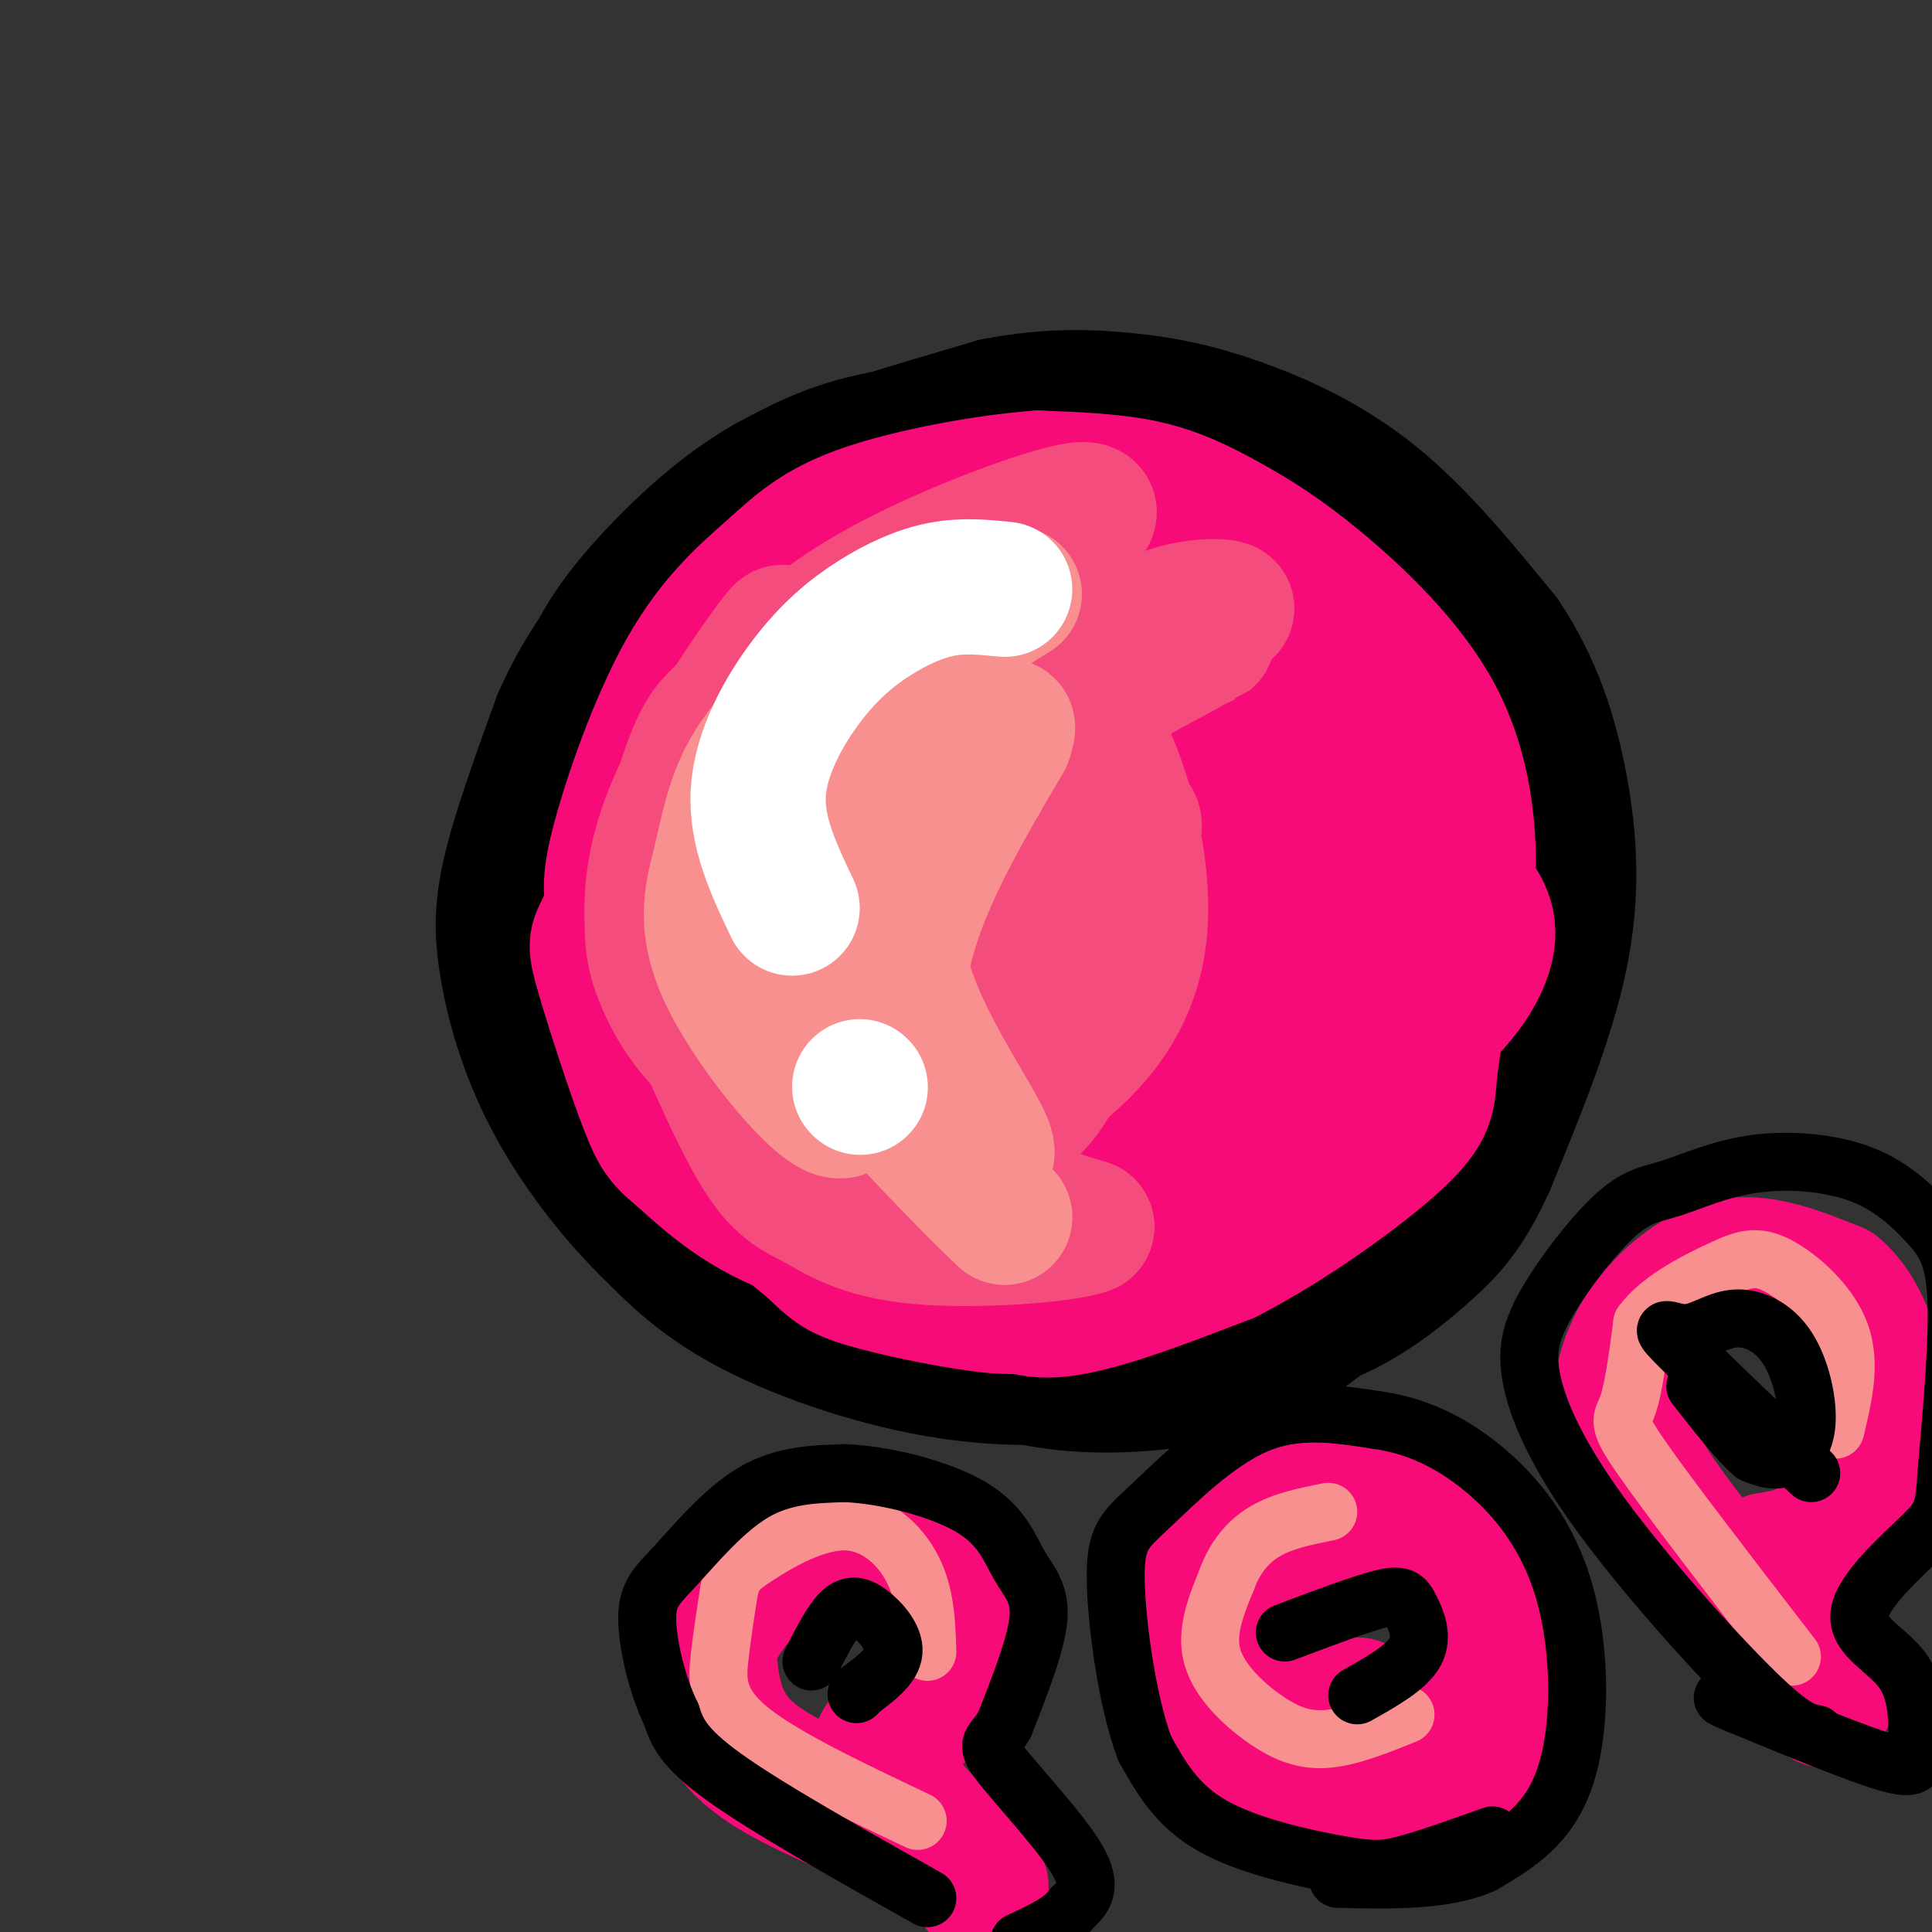 <svg viewBox='0 0 400 400' version='1.1' xmlns='http://www.w3.org/2000/svg' xmlns:xlink='http://www.w3.org/1999/xlink'><rect x="0" y="0" width="400" height="400" fill="#333333" stroke="none"/><g fill='none' stroke='rgb(0,0,0)' stroke-width='28' stroke-linecap='round' stroke-linejoin='round'><path d='M267,268c-9.244,5.405 -18.488,10.810 -30,14c-11.512,3.190 -25.292,4.167 -40,2c-14.708,-2.167 -30.345,-7.476 -41,-13c-10.655,-5.524 -16.327,-11.262 -22,-17'/><path d='M134,254c-7.404,-7.348 -14.912,-17.217 -20,-27c-5.088,-9.783 -7.754,-19.480 -9,-27c-1.246,-7.520 -1.070,-12.863 1,-21c2.070,-8.137 6.035,-19.069 10,-30'/><path d='M116,149c4.016,-9.046 9.056,-16.662 16,-24c6.944,-7.338 15.793,-14.399 21,-19c5.207,-4.601 6.774,-6.743 15,-10c8.226,-3.257 23.113,-7.628 38,-12'/><path d='M206,84c11.247,-2.239 20.365,-1.837 28,-1c7.635,0.837 13.786,2.110 22,5c8.214,2.890 18.490,7.397 28,15c9.510,7.603 18.255,18.301 27,29'/><path d='M311,132c6.714,9.929 10.000,20.250 12,31c2.000,10.750 2.714,21.929 0,35c-2.714,13.071 -8.857,28.036 -15,43'/><path d='M308,241c-4.595,10.164 -8.582,14.075 -13,18c-4.418,3.925 -9.266,7.864 -15,11c-5.734,3.136 -12.352,5.467 -21,7c-8.648,1.533 -19.324,2.266 -30,3'/><path d='M229,280c-10.995,0.432 -23.483,0.013 -35,-3c-11.517,-3.013 -22.062,-8.619 -31,-15c-8.938,-6.381 -16.268,-13.537 -23,-23c-6.732,-9.463 -12.866,-21.231 -19,-33'/><path d='M121,206c-3.412,-12.659 -2.442,-27.806 0,-40c2.442,-12.194 6.356,-21.433 13,-31c6.644,-9.567 16.020,-19.460 25,-27c8.980,-7.540 17.566,-12.726 25,-16c7.434,-3.274 13.717,-4.637 20,-6'/><path d='M204,86c8.348,-1.373 19.219,-1.805 26,-2c6.781,-0.195 9.472,-0.152 18,3c8.528,3.152 22.894,9.412 30,13c7.106,3.588 6.952,4.505 11,9c4.048,4.495 12.300,12.570 17,24c4.700,11.430 5.850,26.215 7,41'/><path d='M313,174c0.287,13.408 -2.495,26.427 -6,36c-3.505,9.573 -7.733,15.700 -11,20c-3.267,4.300 -5.572,6.773 -15,12c-9.428,5.227 -25.979,13.208 -41,16c-15.021,2.792 -28.510,0.396 -42,-2'/><path d='M198,256c-11.111,-0.506 -17.889,-0.771 -27,-7c-9.111,-6.229 -20.556,-18.422 -27,-27c-6.444,-8.578 -7.889,-13.540 -10,-19c-2.111,-5.460 -4.889,-11.417 -5,-20c-0.111,-8.583 2.444,-19.791 5,-31'/><path d='M134,152c3.596,-9.574 10.088,-18.010 17,-25c6.912,-6.990 14.246,-12.534 21,-17c6.754,-4.466 12.927,-7.854 20,-10c7.073,-2.146 15.044,-3.050 23,-3c7.956,0.050 15.895,1.055 25,5c9.105,3.945 19.374,10.831 27,19c7.626,8.169 12.607,17.620 16,26c3.393,8.380 5.196,15.690 7,23'/><path d='M290,170c0.431,12.648 -1.990,32.770 -5,44c-3.010,11.230 -6.607,13.570 -10,17c-3.393,3.430 -6.580,7.949 -15,12c-8.420,4.051 -22.071,7.632 -32,9c-9.929,1.368 -16.135,0.522 -22,0c-5.865,-0.522 -11.390,-0.721 -17,-3c-5.610,-2.279 -11.305,-6.640 -17,-11'/><path d='M172,238c-6.242,-5.184 -13.348,-12.644 -19,-19c-5.652,-6.356 -9.850,-11.609 -13,-20c-3.150,-8.391 -5.253,-19.920 -6,-27c-0.747,-7.080 -0.138,-9.712 4,-18c4.138,-8.288 11.806,-22.231 21,-32c9.194,-9.769 19.912,-15.362 29,-19c9.088,-3.638 16.544,-5.319 24,-7'/><path d='M212,96c10.780,-0.569 25.730,1.510 34,4c8.270,2.490 9.860,5.393 13,8c3.140,2.607 7.830,4.920 13,12c5.170,7.080 10.819,18.928 14,26c3.181,7.072 3.894,9.370 4,15c0.106,5.630 -0.395,14.593 -4,25c-3.605,10.407 -10.316,22.259 -16,30c-5.684,7.741 -10.342,11.370 -15,15'/><path d='M255,231c-6.632,4.982 -15.713,9.936 -30,10c-14.287,0.064 -33.781,-4.762 -45,-10c-11.219,-5.238 -14.162,-10.889 -18,-19c-3.838,-8.111 -8.572,-18.684 -11,-28c-2.428,-9.316 -2.551,-17.376 -1,-24c1.551,-6.624 4.775,-11.812 8,-17'/><path d='M158,143c7.273,-7.338 21.454,-17.182 33,-22c11.546,-4.818 20.456,-4.609 28,-4c7.544,0.609 13.721,1.617 21,6c7.279,4.383 15.660,12.141 21,22c5.340,9.859 7.637,21.818 7,31c-0.637,9.182 -4.210,15.588 -11,23c-6.790,7.412 -16.797,15.832 -25,20c-8.203,4.168 -14.601,4.084 -21,4'/><path d='M211,223c-5.209,0.579 -7.732,0.027 -14,-3c-6.268,-3.027 -16.280,-8.528 -22,-13c-5.720,-4.472 -7.146,-7.917 -9,-11c-1.854,-3.083 -4.135,-5.806 -4,-15c0.135,-9.194 2.685,-24.858 10,-37c7.315,-12.142 19.396,-20.763 26,-26c6.604,-5.237 7.731,-7.091 16,-5c8.269,2.091 23.679,8.128 32,14c8.321,5.872 9.552,11.580 10,18c0.448,6.420 0.114,13.553 -1,20c-1.114,6.447 -3.006,12.208 -9,19c-5.994,6.792 -16.088,14.613 -23,18c-6.912,3.387 -10.640,2.338 -15,0c-4.360,-2.338 -9.351,-5.966 -14,-9c-4.649,-3.034 -8.958,-5.473 -8,-15c0.958,-9.527 7.181,-26.142 13,-35c5.819,-8.858 11.234,-9.959 21,-9c9.766,0.959 23.883,3.980 38,7'/><path d='M258,141c7.552,6.214 7.431,18.250 2,30c-5.431,11.750 -16.174,23.214 -25,29c-8.826,5.786 -15.735,5.893 -21,5c-5.265,-0.893 -8.886,-2.786 -12,-6c-3.114,-3.214 -5.721,-7.748 -7,-13c-1.279,-5.252 -1.230,-11.222 0,-17c1.230,-5.778 3.642,-11.364 7,-15c3.358,-3.636 7.661,-5.323 13,-7c5.339,-1.677 11.712,-3.344 18,-3c6.288,0.344 12.491,2.699 17,5c4.509,2.301 7.326,4.547 10,9c2.674,4.453 5.206,11.113 6,16c0.794,4.887 -0.152,8.000 -2,14c-1.848,6.000 -4.600,14.885 -15,15c-10.400,0.115 -28.450,-8.541 -37,-13c-8.550,-4.459 -7.601,-4.721 -6,-11c1.601,-6.279 3.854,-18.575 10,-23c6.146,-4.425 16.185,-0.979 22,2c5.815,2.979 7.408,5.489 9,8'/><path d='M247,166c3.798,4.642 8.791,12.246 3,24c-5.791,11.754 -22.368,27.656 -38,28c-15.632,0.344 -30.318,-14.871 -37,-24c-6.682,-9.129 -5.358,-12.171 -5,-16c0.358,-3.829 -0.250,-8.446 1,-12c1.250,-3.554 4.359,-6.044 10,-9c5.641,-2.956 13.815,-6.377 22,-8c8.185,-1.623 16.380,-1.448 25,2c8.620,3.448 17.666,10.171 22,15c4.334,4.829 3.957,7.766 2,13c-1.957,5.234 -5.493,12.767 -11,18c-5.507,5.233 -12.986,8.168 -21,10c-8.014,1.832 -16.565,2.562 -23,2c-6.435,-0.562 -10.755,-2.416 -14,-5c-3.245,-2.584 -5.416,-5.899 -7,-10c-1.584,-4.101 -2.580,-8.989 -1,-16c1.580,-7.011 5.737,-16.146 15,-19c9.263,-2.854 23.631,0.573 38,4'/><path d='M228,163c7.605,2.006 7.617,5.020 4,13c-3.617,7.980 -10.865,20.924 -17,25c-6.135,4.076 -11.159,-0.716 -14,-3c-2.841,-2.284 -3.500,-2.059 -4,-6c-0.500,-3.941 -0.840,-12.047 0,-17c0.840,-4.953 2.862,-6.754 4,-9c1.138,-2.246 1.392,-4.937 6,-4c4.608,0.937 13.569,5.500 18,9c4.431,3.500 4.333,5.935 3,10c-1.333,4.065 -3.900,9.759 -6,12c-2.100,2.241 -3.733,1.027 -6,-1c-2.267,-2.027 -5.168,-4.868 -6,-10c-0.832,-5.132 0.404,-12.553 2,-16c1.596,-3.447 3.552,-2.918 8,-2c4.448,0.918 11.388,2.225 14,7c2.612,4.775 0.896,13.016 -1,18c-1.896,4.984 -3.970,6.710 -9,3c-5.030,-3.710 -13.015,-12.855 -21,-22'/><path d='M203,170c-3.759,-5.628 -2.657,-8.699 2,-9c4.657,-0.301 12.868,2.168 17,4c4.132,1.832 4.184,3.026 5,6c0.816,2.974 2.395,7.728 0,12c-2.395,4.272 -8.763,8.062 -19,11c-10.237,2.938 -24.342,5.025 -32,9c-7.658,3.975 -8.870,9.840 -10,16c-1.130,6.160 -2.180,12.617 -2,18c0.180,5.383 1.590,9.691 3,14'/><path d='M167,251c2.970,6.356 8.895,15.244 18,22c9.105,6.756 21.389,11.378 33,13c11.611,1.622 22.549,0.244 30,-1c7.451,-1.244 11.415,-2.356 16,-5c4.585,-2.644 9.793,-6.822 15,-11'/><path d='M279,269c7.861,-8.675 20.014,-24.861 27,-37c6.986,-12.139 8.804,-20.230 9,-32c0.196,-11.770 -1.230,-27.220 -7,-41c-5.770,-13.780 -15.885,-25.890 -26,-38'/><path d='M282,121c-9.142,-10.922 -18.997,-19.226 -26,-24c-7.003,-4.774 -11.155,-6.016 -23,-7c-11.845,-0.984 -31.384,-1.710 -45,0c-13.616,1.710 -21.308,5.855 -29,10'/><path d='M159,100c-9.380,5.317 -18.329,13.611 -25,21c-6.671,7.389 -11.065,13.874 -14,23c-2.935,9.126 -4.410,20.893 -4,30c0.410,9.107 2.705,15.553 5,22'/><path d='M121,196c1.833,5.333 3.917,7.667 6,10'/></g>
<g fill='none' stroke='rgb(246,11,121)' stroke-width='28' stroke-linecap='round' stroke-linejoin='round'><path d='M273,245c-7.100,3.689 -14.201,7.378 -23,11c-8.799,3.622 -19.297,7.177 -32,6c-12.703,-1.177 -27.612,-7.086 -38,-12c-10.388,-4.914 -16.254,-8.833 -21,-13c-4.746,-4.167 -8.373,-8.584 -12,-13'/><path d='M147,224c-4.592,-8.561 -10.073,-23.462 -12,-32c-1.927,-8.538 -0.300,-10.711 2,-15c2.300,-4.289 5.271,-10.693 10,-18c4.729,-7.307 11.215,-15.516 21,-23c9.785,-7.484 22.870,-14.243 33,-17c10.130,-2.757 17.304,-1.511 21,-2c3.696,-0.489 3.913,-2.711 11,1c7.087,3.711 21.043,13.356 35,23'/><path d='M268,141c8.036,5.463 10.625,7.622 12,17c1.375,9.378 1.537,25.976 0,37c-1.537,11.024 -4.772,16.475 -8,22c-3.228,5.525 -6.449,11.125 -12,17c-5.551,5.875 -13.434,12.025 -23,15c-9.566,2.975 -20.816,2.776 -30,1c-9.184,-1.776 -16.303,-5.127 -21,-8c-4.697,-2.873 -6.974,-5.266 -15,-12c-8.026,-6.734 -21.802,-17.807 -23,-35c-1.198,-17.193 10.181,-40.505 12,-50c1.819,-9.495 -5.921,-5.174 9,-7c14.921,-1.826 52.505,-9.799 72,-10c19.495,-0.201 20.903,7.369 24,15c3.097,7.631 7.885,15.323 9,22c1.115,6.677 -1.442,12.338 -4,18'/><path d='M270,183c-3.710,8.716 -10.987,21.506 -29,27c-18.013,5.494 -46.764,3.692 -59,2c-12.236,-1.692 -7.959,-3.274 -8,-7c-0.041,-3.726 -4.400,-9.595 -2,-19c2.400,-9.405 11.560,-22.344 18,-30c6.440,-7.656 10.160,-10.028 16,-13c5.840,-2.972 13.800,-6.542 22,-7c8.200,-0.458 16.640,2.197 23,5c6.360,2.803 10.640,5.754 14,10c3.360,4.246 5.798,9.789 7,19c1.202,9.211 1.166,22.092 -12,30c-13.166,7.908 -39.462,10.843 -52,11c-12.538,0.157 -11.317,-2.464 -11,-11c0.317,-8.536 -0.272,-22.986 8,-30c8.272,-7.014 25.403,-6.591 37,-5c11.597,1.591 17.661,4.352 22,7c4.339,2.648 6.954,5.185 8,9c1.046,3.815 0.523,8.907 0,14'/><path d='M272,195c-1.245,7.297 -4.357,18.540 -21,23c-16.643,4.460 -46.817,2.136 -61,-4c-14.183,-6.136 -12.374,-16.086 -11,-23c1.374,-6.914 2.312,-10.793 5,-15c2.688,-4.207 7.124,-8.742 14,-13c6.876,-4.258 16.192,-8.240 34,-6c17.808,2.240 44.109,10.700 57,16c12.891,5.300 12.372,7.439 14,10c1.628,2.561 5.403,5.544 5,11c-0.403,5.456 -4.984,13.383 -15,21c-10.016,7.617 -25.469,14.922 -39,19c-13.531,4.078 -25.141,4.927 -35,7c-9.859,2.073 -17.966,5.370 -26,-1c-8.034,-6.370 -15.995,-22.409 -20,-29c-4.005,-6.591 -4.054,-3.736 3,-13c7.054,-9.264 21.210,-30.648 36,-39c14.790,-8.352 30.213,-3.672 39,1c8.787,4.672 10.939,9.335 11,15c0.061,5.665 -1.970,12.333 -4,19'/><path d='M258,194c-3.086,8.387 -8.801,19.853 -24,24c-15.199,4.147 -39.881,0.975 -52,-5c-12.119,-5.975 -11.676,-14.754 -11,-21c0.676,-6.246 1.585,-9.960 4,-14c2.415,-4.040 6.337,-8.407 13,-13c6.663,-4.593 16.067,-9.412 26,-12c9.933,-2.588 20.396,-2.946 32,0c11.604,2.946 24.349,9.195 30,14c5.651,4.805 4.207,8.165 3,13c-1.207,4.835 -2.179,11.146 -6,16c-3.821,4.854 -10.493,8.251 -16,13c-5.507,4.749 -9.851,10.849 -23,9c-13.149,-1.849 -35.103,-11.646 -44,-17c-8.897,-5.354 -4.738,-6.263 2,-12c6.738,-5.737 16.053,-16.301 26,-20c9.947,-3.699 20.524,-0.534 28,4c7.476,4.534 11.850,10.438 13,16c1.150,5.562 -0.925,10.781 -3,16'/><path d='M256,205c-2.183,6.117 -6.139,13.410 -14,17c-7.861,3.590 -19.625,3.475 -27,-1c-7.375,-4.475 -10.360,-13.312 -8,-25c2.360,-11.688 10.067,-26.229 16,-33c5.933,-6.771 10.094,-5.774 14,-5c3.906,0.774 7.558,1.325 10,3c2.442,1.675 3.673,4.473 5,8c1.327,3.527 2.749,7.783 -1,16c-3.749,8.217 -12.670,20.397 -19,26c-6.330,5.603 -10.069,4.630 -14,4c-3.931,-0.630 -8.054,-0.918 -11,-3c-2.946,-2.082 -4.716,-5.959 -5,-12c-0.284,-6.041 0.918,-14.247 3,-20c2.082,-5.753 5.044,-9.052 8,-13c2.956,-3.948 5.905,-8.544 12,-8c6.095,0.544 15.335,6.228 19,11c3.665,4.772 1.756,8.631 -2,15c-3.756,6.369 -9.359,15.248 -14,19c-4.641,3.752 -8.321,2.376 -12,1'/><path d='M216,205c-3.200,-2.045 -5.199,-7.657 -4,-12c1.199,-4.343 5.597,-7.417 10,-5c4.403,2.417 8.812,10.326 7,23c-1.812,12.674 -9.845,30.114 -11,40c-1.155,9.886 4.567,12.217 10,13c5.433,0.783 10.578,0.019 16,-1c5.422,-1.019 11.121,-2.291 20,-11c8.879,-8.709 20.940,-24.854 33,-41'/><path d='M297,211c6.376,-9.318 5.816,-12.114 6,-16c0.184,-3.886 1.114,-8.862 1,-17c-0.114,-8.138 -1.271,-19.437 -7,-30c-5.729,-10.563 -16.030,-20.388 -24,-27c-7.970,-6.612 -13.607,-10.011 -19,-13c-5.393,-2.989 -10.541,-5.568 -17,-7c-6.459,-1.432 -14.230,-1.716 -22,-2'/><path d='M215,99c-10.637,0.747 -26.231,3.615 -36,7c-9.769,3.385 -13.714,7.288 -19,12c-5.286,4.712 -11.912,10.232 -18,21c-6.088,10.768 -11.639,26.784 -14,36c-2.361,9.216 -1.532,11.633 1,18c2.532,6.367 6.766,16.683 11,27'/><path d='M140,220c4.526,8.803 10.340,17.309 19,25c8.660,7.691 20.167,14.567 34,18c13.833,3.433 29.994,3.424 40,2c10.006,-1.424 13.859,-4.264 18,-8c4.141,-3.736 8.571,-8.368 13,-13'/><path d='M264,244c5.223,-7.702 11.782,-20.456 15,-30c3.218,-9.544 3.095,-15.876 3,-22c-0.095,-6.124 -0.162,-12.040 -2,-19c-1.838,-6.960 -5.445,-14.964 -12,-23c-6.555,-8.036 -16.056,-16.102 -27,-23c-10.944,-6.898 -23.331,-12.626 -33,-15c-9.669,-2.374 -16.620,-1.392 -23,1c-6.380,2.392 -12.190,6.196 -18,10'/><path d='M167,123c-4.515,2.984 -6.802,5.446 -10,10c-3.198,4.554 -7.306,11.202 -11,23c-3.694,11.798 -6.974,28.745 -8,40c-1.026,11.255 0.203,16.817 3,24c2.797,7.183 7.162,15.987 10,21c2.838,5.013 4.149,6.234 11,10c6.851,3.766 19.243,10.076 29,13c9.757,2.924 16.878,2.462 24,2'/><path d='M215,266c8.521,-0.768 17.823,-3.687 26,-8c8.177,-4.313 15.230,-10.019 22,-18c6.770,-7.981 13.257,-18.237 17,-27c3.743,-8.763 4.741,-16.033 3,-25c-1.741,-8.967 -6.221,-19.632 -11,-27c-4.779,-7.368 -9.858,-11.439 -16,-16c-6.142,-4.561 -13.346,-9.613 -21,-13c-7.654,-3.387 -15.758,-5.111 -25,-5c-9.242,0.111 -19.621,2.055 -30,4'/><path d='M180,131c-7.496,2.046 -11.235,5.160 -16,10c-4.765,4.840 -10.555,11.407 -14,22c-3.445,10.593 -4.544,25.214 -3,35c1.544,9.786 5.732,14.739 8,18c2.268,3.261 2.615,4.830 7,8c4.385,3.170 12.807,7.939 19,10c6.193,2.061 10.155,1.413 14,2c3.845,0.587 7.572,2.411 15,-1c7.428,-3.411 18.557,-12.055 21,-21c2.443,-8.945 -3.799,-18.192 -13,-27c-9.201,-8.808 -21.362,-17.179 -31,-21c-9.638,-3.821 -16.754,-3.092 -21,-1c-4.246,2.092 -5.623,5.546 -7,9'/><path d='M159,174c-1.817,3.226 -2.859,6.791 -2,14c0.859,7.209 3.620,18.063 6,25c2.380,6.937 4.378,9.959 9,15c4.622,5.041 11.866,12.101 21,18c9.134,5.899 20.157,10.636 30,12c9.843,1.364 18.504,-0.645 27,-5c8.496,-4.355 16.826,-11.057 23,-16c6.174,-4.943 10.193,-8.127 13,-15c2.807,-6.873 4.404,-17.437 6,-28'/><path d='M292,194c-0.220,-10.420 -3.769,-22.472 -10,-33c-6.231,-10.528 -15.142,-19.534 -23,-26c-7.858,-6.466 -14.663,-10.394 -26,-12c-11.337,-1.606 -27.206,-0.892 -36,0c-8.794,0.892 -10.512,1.961 -15,8c-4.488,6.039 -11.747,17.049 -16,29c-4.253,11.951 -5.501,24.843 -2,37c3.501,12.157 11.750,23.578 20,35'/><path d='M184,232c5.597,7.289 9.589,8.011 13,9c3.411,0.989 6.240,2.244 14,-1c7.760,-3.244 20.452,-10.986 26,-17c5.548,-6.014 3.953,-10.301 3,-13c-0.953,-2.699 -1.264,-3.812 -5,-7c-3.736,-3.188 -10.898,-8.453 -24,-14c-13.102,-5.547 -32.143,-11.378 -44,-15c-11.857,-3.622 -16.531,-5.035 -21,-4c-4.469,1.035 -8.735,4.517 -13,8'/><path d='M133,178c-3.694,4.209 -6.430,10.731 -8,14c-1.570,3.269 -1.973,3.285 0,10c1.973,6.715 6.323,20.130 9,27c2.677,6.870 3.682,7.196 8,11c4.318,3.804 11.948,11.087 24,15c12.052,3.913 28.526,4.457 45,5'/><path d='M211,260c15.000,-0.749 29.999,-5.120 38,-8c8.001,-2.880 9.003,-4.267 14,-10c4.997,-5.733 13.989,-15.811 19,-24c5.011,-8.189 6.042,-14.490 7,-20c0.958,-5.510 1.845,-10.229 -3,-20c-4.845,-9.771 -15.420,-24.592 -24,-34c-8.580,-9.408 -15.166,-13.402 -22,-16c-6.834,-2.598 -13.917,-3.799 -21,-5'/><path d='M219,123c-5.560,-1.176 -8.961,-1.615 -18,0c-9.039,1.615 -23.718,5.284 -35,12c-11.282,6.716 -19.168,16.480 -24,23c-4.832,6.520 -6.610,9.797 -8,17c-1.390,7.203 -2.393,18.333 -2,27c0.393,8.667 2.183,14.872 5,21c2.817,6.128 6.662,12.179 12,18c5.338,5.821 12.169,11.410 19,17'/><path d='M168,258c4.182,3.921 5.138,5.225 11,7c5.862,1.775 16.630,4.023 24,5c7.370,0.977 11.343,0.683 21,-3c9.657,-3.683 24.999,-10.754 35,-18c10.001,-7.246 14.660,-14.665 18,-21c3.340,-6.335 5.359,-11.585 5,-20c-0.359,-8.415 -3.097,-19.996 -9,-31c-5.903,-11.004 -14.972,-21.430 -23,-28c-8.028,-6.570 -15.014,-9.285 -22,-12'/><path d='M228,137c-8.181,-2.320 -17.634,-2.122 -25,-1c-7.366,1.122 -12.647,3.166 -16,5c-3.353,1.834 -4.779,3.457 -7,7c-2.221,3.543 -5.238,9.007 -7,18c-1.762,8.993 -2.271,21.515 0,35c2.271,13.485 7.320,27.934 13,39c5.680,11.066 11.991,18.748 17,24c5.009,5.252 8.717,8.072 17,7c8.283,-1.072 21.142,-6.036 34,-11'/><path d='M254,260c12.809,-6.533 27.832,-17.365 35,-24c7.168,-6.635 6.482,-9.074 7,-14c0.518,-4.926 2.242,-12.341 1,-22c-1.242,-9.659 -5.450,-21.562 -11,-31c-5.550,-9.438 -12.443,-16.411 -19,-22c-6.557,-5.589 -12.779,-9.795 -19,-14'/><path d='M248,133c-9.833,-5.000 -24.917,-10.500 -40,-16'/></g>
<g fill='none' stroke='rgb(244,76,125)' stroke-width='28' stroke-linecap='round' stroke-linejoin='round'><path d='M147,214c-2.431,-7.220 -4.862,-14.440 -7,-21c-2.138,-6.560 -3.982,-12.461 2,-26c5.982,-13.539 19.791,-34.717 20,-36c0.209,-1.283 -13.182,17.330 -20,31c-6.818,13.670 -7.065,22.396 -7,28c0.065,5.604 0.441,8.086 2,12c1.559,3.914 4.303,9.261 9,14c4.697,4.739 11.349,8.869 18,13'/><path d='M164,229c1.339,-6.830 -4.312,-30.405 -7,-43c-2.688,-12.595 -2.412,-14.210 7,-25c9.412,-10.790 27.960,-30.753 30,-30c2.040,0.753 -12.428,22.223 -20,36c-7.572,13.777 -8.247,19.860 -7,27c1.247,7.140 4.417,15.336 7,23c2.583,7.664 4.580,14.794 12,5c7.420,-9.794 20.263,-36.513 25,-50c4.737,-13.487 1.369,-13.744 -2,-14'/><path d='M209,158c-0.619,-6.471 -1.167,-15.648 -9,-11c-7.833,4.648 -22.951,23.121 -29,34c-6.049,10.879 -3.027,14.166 -1,19c2.027,4.834 3.060,11.217 5,16c1.940,4.783 4.786,7.967 9,11c4.214,3.033 9.795,5.913 14,7c4.205,1.087 7.035,0.379 10,-1c2.965,-1.379 6.064,-3.430 9,-8c2.936,-4.570 5.708,-11.658 7,-18c1.292,-6.342 1.105,-11.936 1,-24c-0.105,-12.064 -0.126,-30.596 -6,-36c-5.874,-5.404 -17.599,2.320 -23,5c-5.401,2.680 -4.479,0.316 -8,14c-3.521,13.684 -11.487,43.415 -9,57c2.487,13.585 15.425,11.024 24,8c8.575,-3.024 12.788,-6.512 17,-10'/><path d='M220,221c6.666,-5.514 14.830,-14.300 16,-29c1.170,-14.700 -4.655,-35.313 -12,-44c-7.345,-8.687 -16.211,-5.449 -22,-3c-5.789,2.449 -8.501,4.107 -12,8c-3.499,3.893 -7.787,10.021 -11,17c-3.213,6.979 -5.352,14.809 -6,22c-0.648,7.191 0.197,13.742 2,18c1.803,4.258 4.566,6.224 6,12c1.434,5.776 1.540,15.362 11,8c9.460,-7.362 28.273,-31.671 37,-46c8.727,-14.329 7.366,-18.679 -2,-9c-9.366,9.679 -26.737,33.388 -32,46c-5.263,12.612 1.583,14.126 6,17c4.417,2.874 6.405,7.107 10,10c3.595,2.893 8.798,4.447 14,6'/><path d='M225,254c-4.624,1.749 -23.185,3.122 -35,2c-11.815,-1.122 -16.882,-4.737 -21,-7c-4.118,-2.263 -7.285,-3.173 -12,-11c-4.715,-7.827 -10.979,-22.571 -15,-32c-4.021,-9.429 -5.799,-13.542 -5,-22c0.799,-8.458 4.173,-21.262 7,-28c2.827,-6.738 5.105,-7.411 10,-12c4.895,-4.589 12.406,-13.095 26,-21c13.594,-7.905 33.273,-15.209 41,-17c7.727,-1.791 3.504,1.932 2,2c-1.504,0.068 -0.290,-3.520 -12,8c-11.710,11.520 -36.346,38.149 -47,53c-10.654,14.851 -7.327,17.926 -4,21'/><path d='M160,190c2.063,10.920 9.219,27.721 21,40c11.781,12.279 28.186,20.036 31,19c2.814,-1.036 -7.965,-10.865 -14,-19c-6.035,-8.135 -7.327,-14.575 -8,-21c-0.673,-6.425 -0.727,-12.836 0,-21c0.727,-8.164 2.234,-18.083 17,-30c14.766,-11.917 42.790,-25.834 43,-26c0.210,-0.166 -27.395,13.417 -55,27'/><path d='M195,159c-1.919,-0.732 20.785,-16.062 36,-24c15.215,-7.938 22.943,-8.483 23,-9c0.057,-0.517 -7.555,-1.005 -14,2c-6.445,3.005 -11.722,9.502 -17,16'/></g>
<g fill='none' stroke='rgb(249,144,144)' stroke-width='28' stroke-linecap='round' stroke-linejoin='round'><path d='M187,135c-5.632,2.446 -11.265,4.892 -17,9c-5.735,4.108 -11.574,9.879 -15,16c-3.426,6.121 -4.440,12.593 -6,19c-1.560,6.407 -3.666,12.748 2,24c5.666,11.252 19.102,27.414 23,27c3.898,-0.414 -1.744,-17.404 -3,-30c-1.256,-12.596 1.872,-20.798 5,-29'/><path d='M176,171c4.998,-14.181 14.994,-35.132 16,-37c1.006,-1.868 -6.979,15.348 -11,22c-4.021,6.652 -4.078,2.742 -2,15c2.078,12.258 6.290,40.685 7,48c0.710,7.315 -2.083,-6.481 1,-21c3.083,-14.519 12.041,-29.759 21,-45'/><path d='M208,153c2.336,-6.462 -2.324,-0.115 -9,9c-6.676,9.115 -15.367,21.000 -13,36c2.367,15.000 15.791,33.115 18,39c2.209,5.885 -6.797,-0.462 -8,0c-1.203,0.462 5.399,7.731 12,15'/><path d='M208,252c-3.475,-3.015 -18.163,-18.054 -26,-27c-7.837,-8.946 -8.822,-11.800 -10,-18c-1.178,-6.200 -2.548,-15.746 0,-28c2.548,-12.254 9.014,-27.215 16,-37c6.986,-9.785 14.493,-14.392 22,-19'/></g>
<g fill='none' stroke='rgb(255,255,255)' stroke-width='28' stroke-linecap='round' stroke-linejoin='round'><path d='M178,225c0.000,0.000 0.100,0.100 0.1,0.1'/><path d='M164,188c-3.758,-7.885 -7.515,-15.770 -7,-24c0.515,-8.230 5.303,-16.804 10,-23c4.697,-6.196 9.303,-10.014 14,-13c4.697,-2.986 9.485,-5.139 14,-6c4.515,-0.861 8.758,-0.431 13,0'/></g>
<g fill='none' stroke='rgb(246,11,121)' stroke-width='28' stroke-linecap='round' stroke-linejoin='round'><path d='M175,374c-8.623,-3.860 -17.247,-7.720 -22,-13c-4.753,-5.280 -5.637,-11.979 -6,-16c-0.363,-4.021 -0.205,-5.365 2,-9c2.205,-3.635 6.457,-9.562 14,-13c7.543,-3.438 18.377,-4.387 25,-2c6.623,2.387 9.035,8.111 9,14c-0.035,5.889 -2.518,11.945 -5,18'/><path d='M192,353c-3.800,4.267 -10.800,5.933 -10,11c0.800,5.067 9.400,13.533 18,22'/><path d='M200,386c3.500,4.500 3.250,4.750 3,5'/><path d='M281,353c-6.348,2.404 -12.697,4.807 -18,4c-5.303,-0.807 -9.561,-4.825 -12,-8c-2.439,-3.175 -3.058,-5.507 -3,-10c0.058,-4.493 0.792,-11.149 5,-17c4.208,-5.851 11.891,-10.898 16,-13c4.109,-2.102 4.645,-1.258 8,-1c3.355,0.258 9.530,-0.069 15,2c5.470,2.069 10.235,6.535 15,11'/><path d='M307,321c4.636,4.933 8.727,11.765 9,19c0.273,7.235 -3.272,14.874 -9,21c-5.728,6.126 -13.640,10.741 -24,11c-10.360,0.259 -23.169,-3.838 -30,-9c-6.831,-5.162 -7.685,-11.390 -6,-18c1.685,-6.610 5.910,-13.603 13,-19c7.090,-5.397 17.045,-9.199 27,-13'/><path d='M287,313c5.759,-2.193 6.657,-1.175 10,2c3.343,3.175 9.131,8.509 12,13c2.869,4.491 2.820,8.140 1,14c-1.820,5.860 -5.410,13.930 -9,22'/><path d='M378,352c-14.418,-16.442 -28.836,-32.884 -36,-44c-7.164,-11.116 -7.075,-16.907 -6,-22c1.075,-5.093 3.136,-9.486 7,-14c3.864,-4.514 9.533,-9.147 16,-10c6.467,-0.853 13.734,2.073 21,5'/><path d='M380,267c5.226,4.346 7.793,12.711 9,19c1.207,6.289 1.056,10.501 -1,16c-2.056,5.499 -6.016,12.285 -10,16c-3.984,3.715 -7.992,4.357 -12,5'/></g>
<g fill='none' stroke='rgb(249,144,144)' stroke-width='12' stroke-linecap='round' stroke-linejoin='round'><path d='M190,377c-14.067,-6.667 -28.133,-13.333 -35,-19c-6.867,-5.667 -6.533,-10.333 -6,-15c0.533,-4.667 1.267,-9.333 2,-14'/><path d='M151,329c0.791,-3.222 1.769,-4.276 6,-7c4.231,-2.724 11.716,-7.118 18,-7c6.284,0.118 11.367,4.748 14,10c2.633,5.252 2.817,11.126 3,17'/><path d='M291,355c-5.637,2.274 -11.274,4.548 -16,5c-4.726,0.452 -8.542,-0.917 -13,-4c-4.458,-3.083 -9.560,-7.881 -11,-13c-1.440,-5.119 0.780,-10.560 3,-16'/><path d='M254,327c1.667,-4.533 4.333,-7.867 8,-10c3.667,-2.133 8.333,-3.067 13,-4'/><path d='M371,343c-12.689,-16.467 -25.378,-32.933 -31,-41c-5.622,-8.067 -4.178,-7.733 -3,-11c1.178,-3.267 2.089,-10.133 3,-17'/><path d='M340,274c3.571,-4.901 10.998,-8.654 16,-11c5.002,-2.346 7.577,-3.285 12,-1c4.423,2.285 10.692,7.796 13,14c2.308,6.204 0.654,13.102 -1,20'/></g>
<g fill='none' stroke='rgb(0,0,0)' stroke-width='12' stroke-linecap='round' stroke-linejoin='round'><path d='M192,393c-16.583,-9.333 -33.167,-18.667 -42,-25c-8.833,-6.333 -9.917,-9.667 -11,-13'/><path d='M139,355c-3.003,-6.100 -5.011,-14.852 -5,-20c0.011,-5.148 2.041,-6.694 6,-11c3.959,-4.306 9.845,-11.373 16,-15c6.155,-3.627 12.577,-3.813 19,-4'/><path d='M175,305c8.308,0.344 19.577,3.206 26,7c6.423,3.794 7.998,8.522 10,12c2.002,3.478 4.429,5.708 4,11c-0.429,5.292 -3.715,13.646 -7,22'/><path d='M208,357c-2.274,4.143 -4.458,3.500 -1,8c3.458,4.500 12.560,14.143 16,20c3.440,5.857 1.220,7.929 -1,10'/><path d='M222,395c-2.000,2.833 -6.500,4.917 -11,7'/><path d='M168,344c2.048,-4.036 4.095,-8.071 6,-10c1.905,-1.929 3.667,-1.750 6,0c2.333,1.750 5.238,5.071 5,8c-0.238,2.929 -3.619,5.464 -7,8'/><path d='M178,350c-1.167,1.333 -0.583,0.667 0,0'/><path d='M309,380c-6.714,2.393 -13.429,4.786 -18,6c-4.571,1.214 -7.000,1.250 -14,0c-7.000,-1.250 -18.571,-3.786 -26,-8c-7.429,-4.214 -10.714,-10.107 -14,-16'/><path d='M237,362c-3.678,-9.761 -5.872,-26.163 -6,-35c-0.128,-8.837 1.812,-10.110 7,-15c5.188,-4.890 13.625,-13.397 22,-17c8.375,-3.603 16.687,-2.301 25,-1'/><path d='M285,294c7.874,1.083 15.059,4.290 22,10c6.941,5.710 13.638,13.922 17,26c3.362,12.078 3.389,28.022 0,38c-3.389,9.978 -10.195,13.989 -17,18'/><path d='M307,386c-7.833,3.500 -18.917,3.250 -30,3'/><path d='M266,338c7.875,-2.970 15.750,-5.940 20,-7c4.250,-1.060 4.875,-0.208 6,2c1.125,2.208 2.750,5.774 1,9c-1.750,3.226 -6.875,6.113 -12,9'/><path d='M376,359c-2.304,-0.375 -4.607,-0.750 -13,-9c-8.393,-8.250 -22.875,-24.375 -32,-37c-9.125,-12.625 -12.893,-21.750 -14,-28c-1.107,-6.250 0.446,-9.625 2,-13'/><path d='M319,272c3.174,-6.258 10.107,-15.402 15,-20c4.893,-4.598 7.744,-4.651 12,-6c4.256,-1.349 9.917,-3.994 17,-5c7.083,-1.006 15.589,-0.373 22,2c6.411,2.373 10.726,6.485 14,10c3.274,3.515 5.507,6.433 6,15c0.493,8.567 -0.753,22.784 -2,37'/><path d='M403,305c-0.519,7.835 -0.818,8.921 -5,13c-4.182,4.079 -12.248,11.151 -13,16c-0.752,4.849 5.809,7.475 9,12c3.191,4.525 3.013,10.949 3,15c-0.013,4.051 0.139,5.729 -6,4c-6.139,-1.729 -18.570,-6.864 -31,-12'/><path d='M360,353c-5.333,-2.167 -3.167,-1.583 -1,-1'/><path d='M375,305c-11.836,-11.294 -23.672,-22.588 -28,-27c-4.328,-4.412 -1.149,-1.941 2,-2c3.149,-0.059 6.269,-2.648 10,-3c3.731,-0.352 8.072,1.535 11,6c2.928,4.465 4.442,11.510 4,16c-0.442,4.490 -2.841,6.426 -5,7c-2.159,0.574 -4.080,-0.213 -6,-1'/><path d='M363,301c-3.000,-2.500 -7.500,-8.250 -12,-14'/></g>
</svg>